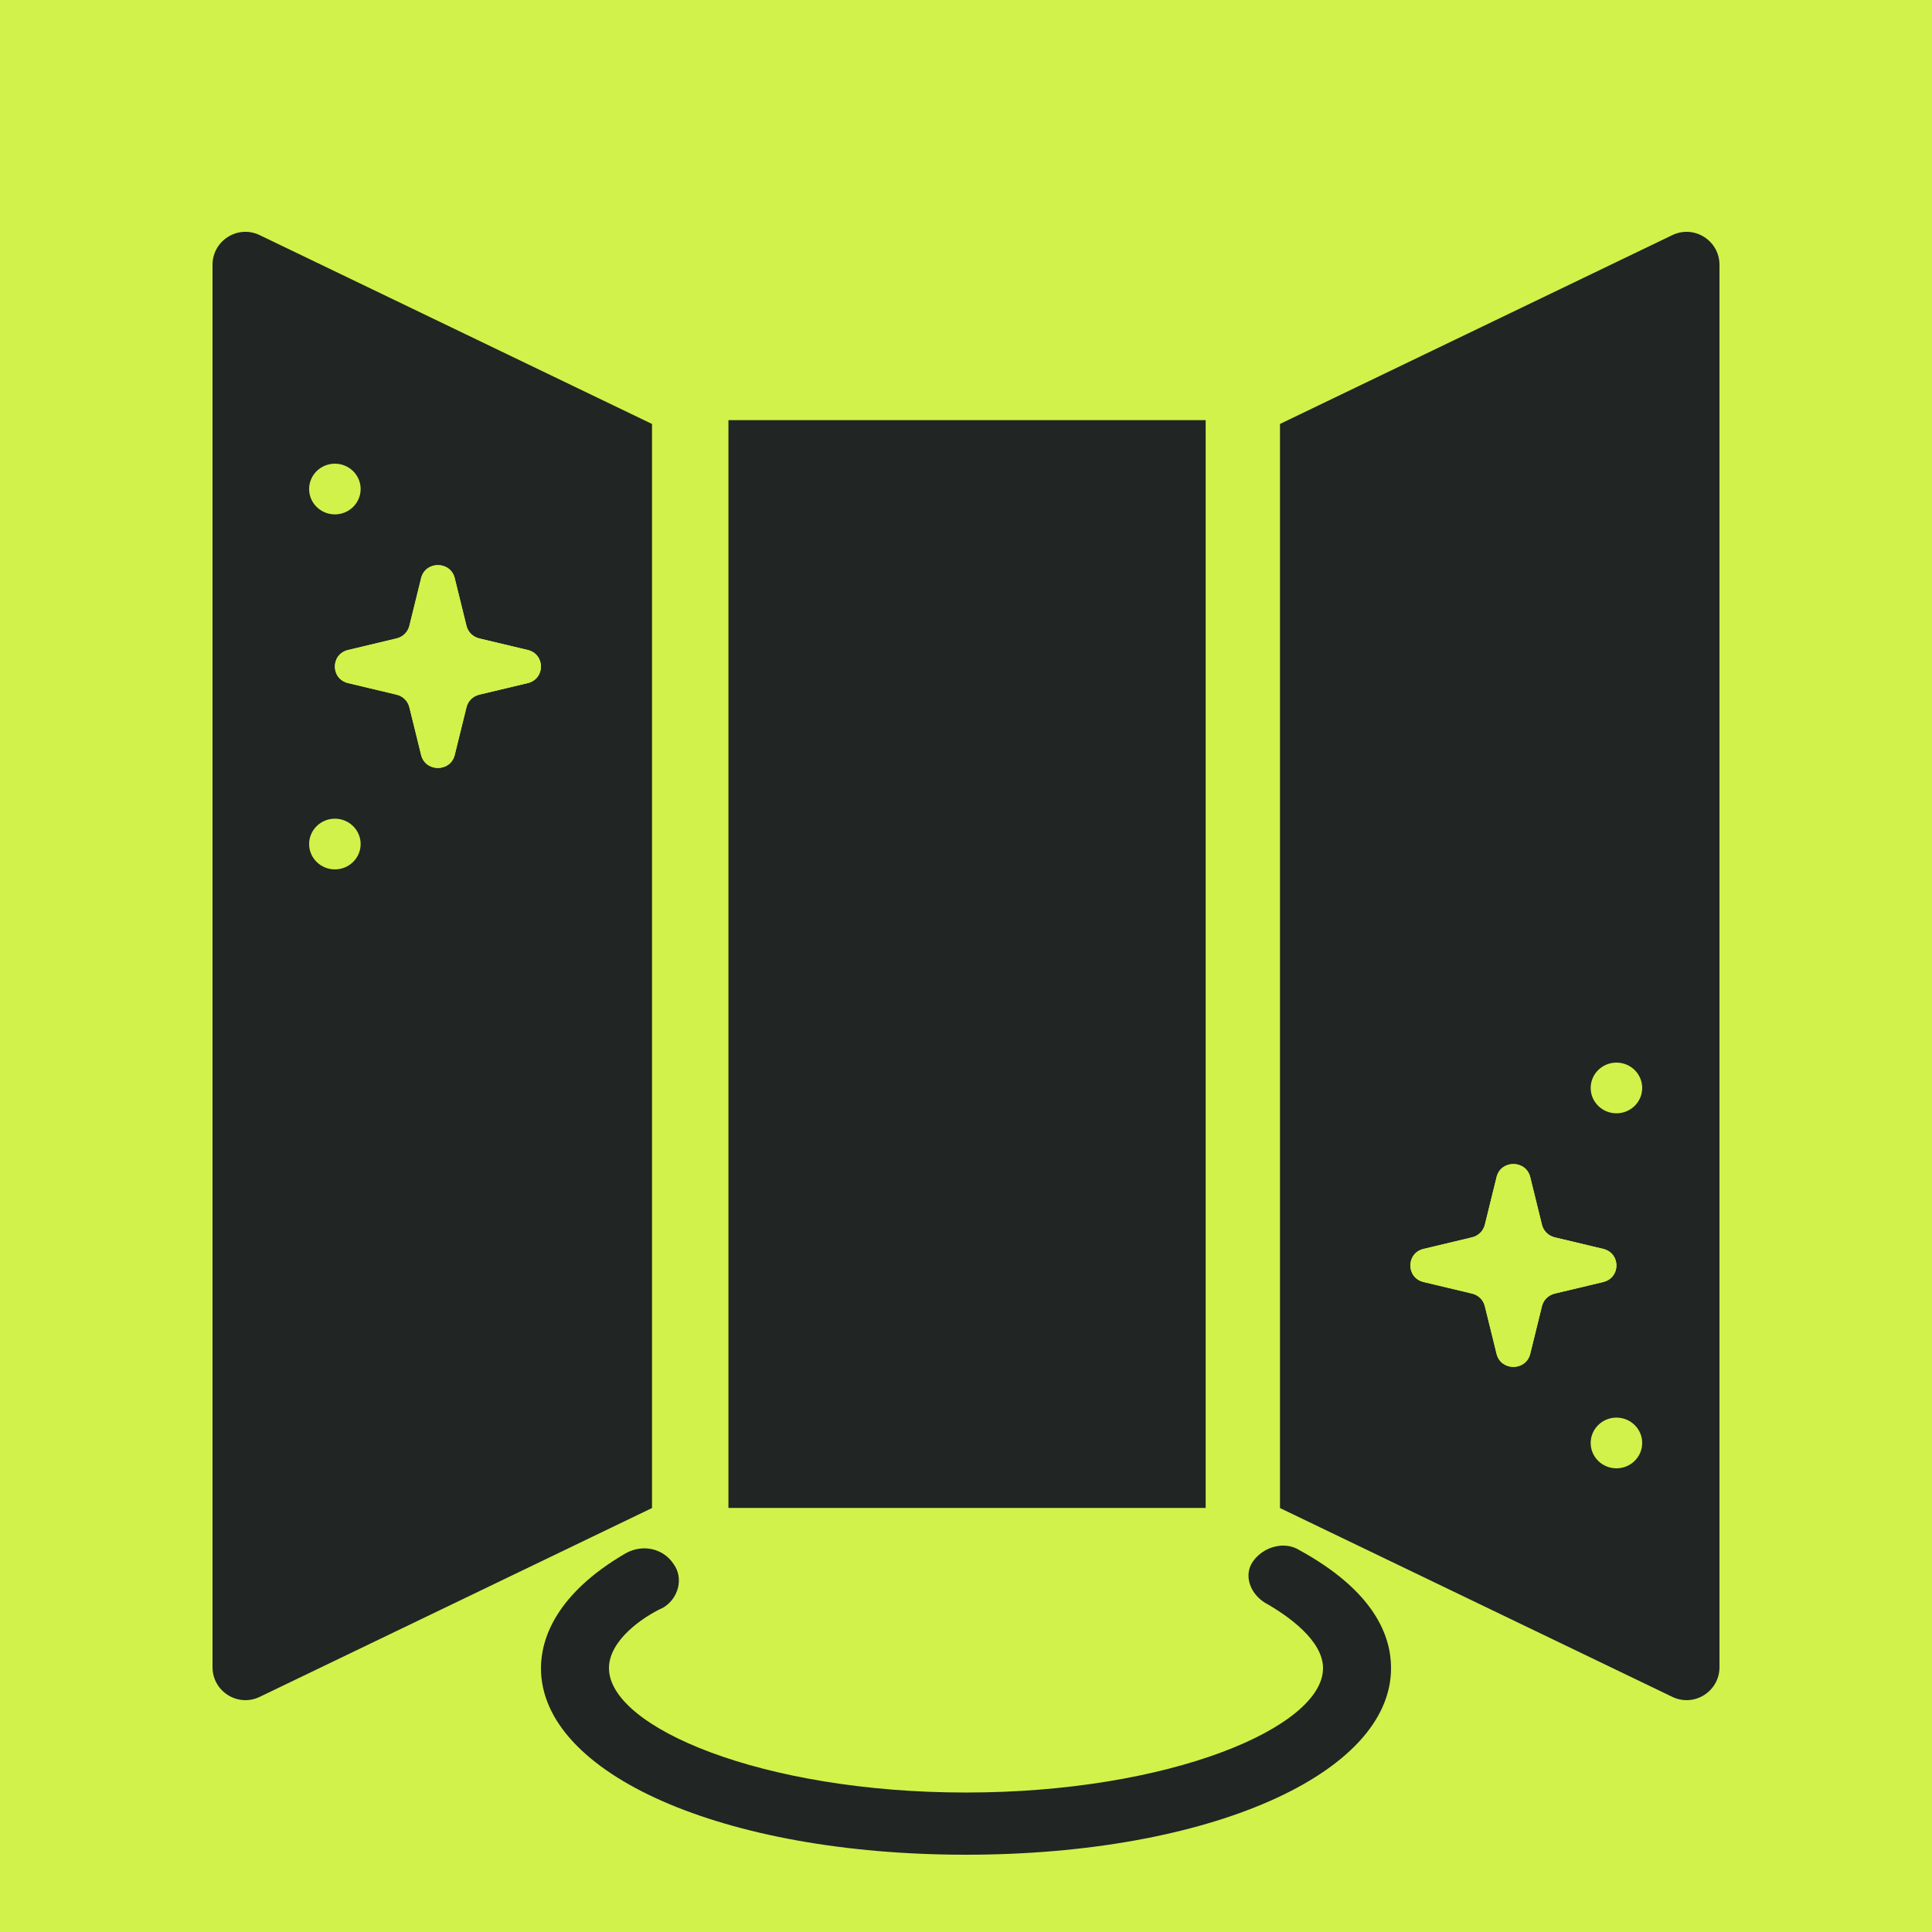 <svg width="100" height="100" viewBox="0 0 100 100" fill="none" xmlns="http://www.w3.org/2000/svg">
<rect width="100" height="100" fill="#D1F24A"/>
<path d="M37.704 21.748H62.405V78.051H37.704V21.748ZM89 86.292V50V13.708C89 12.451 87.69 11.626 86.559 12.17L66.252 21.944V50V78.056L86.559 87.829C87.69 88.374 89 87.549 89 86.292ZM13.441 87.83L33.748 78.056V50V21.944L13.441 12.17C12.31 11.626 11 12.451 11 13.708V50V86.292C11 87.549 12.31 88.374 13.441 87.83Z" fill="#212523"/>
<path d="M77.463 60.924C77.684 60.025 78.982 60.025 79.204 60.924L79.812 63.395C79.891 63.716 80.146 63.966 80.472 64.044L82.982 64.643C83.895 64.861 83.895 66.139 82.982 66.357L80.472 66.956C80.146 67.034 79.891 67.284 79.812 67.605L79.204 70.076C78.982 70.975 77.684 70.975 77.463 70.076L76.854 67.605C76.775 67.284 76.521 67.034 76.195 66.956L73.684 66.357C72.772 66.139 72.772 64.861 73.684 64.643L76.195 64.044C76.521 63.966 76.775 63.716 76.854 63.395L77.463 60.924Z" fill="#D1F24A"/>
<path fill-rule="evenodd" clip-rule="evenodd" d="M78.333 61.879L77.898 63.645C77.725 64.35 77.165 64.901 76.448 65.072L74.655 65.5L76.448 65.928C77.165 66.099 77.725 66.65 77.898 67.356L78.333 69.121L78.768 67.356C78.942 66.65 79.501 66.099 80.218 65.928L82.011 65.5L80.218 65.072C79.501 64.901 78.942 64.35 78.768 63.645L78.333 61.879ZM79.204 60.924C78.982 60.025 77.684 60.025 77.463 60.924L76.854 63.395C76.775 63.716 76.521 63.966 76.195 64.044L73.684 64.643C72.772 64.861 72.772 66.139 73.684 66.357L76.195 66.956C76.521 67.034 76.775 67.284 76.854 67.605L77.463 70.076C77.684 70.975 78.982 70.975 79.204 70.076L79.812 67.605C79.891 67.284 80.146 67.034 80.472 66.956L82.982 66.357C83.895 66.139 83.895 64.861 82.982 64.643L80.472 64.044C80.146 63.966 79.891 63.716 79.812 63.395L79.204 60.924Z" fill="#D1F24A"/>
<path d="M85 56.312C85 57.037 84.403 57.625 83.667 57.625C82.93 57.625 82.333 57.037 82.333 56.312C82.333 55.588 82.93 55 83.667 55C84.403 55 85 55.588 85 56.312Z" fill="#D1F24A"/>
<path d="M85 74.688C85 75.412 84.403 76 83.667 76C82.93 76 82.333 75.412 82.333 74.688C82.333 73.963 82.93 73.375 83.667 73.375C84.403 73.375 85 73.963 85 74.688Z" fill="#D1F24A"/>
<path d="M23.537 29.924C23.316 29.025 22.018 29.025 21.797 29.924L21.188 32.395C21.109 32.716 20.854 32.966 20.529 33.044L18.018 33.643C17.105 33.861 17.105 35.139 18.018 35.357L20.529 35.956C20.854 36.034 21.109 36.284 21.188 36.605L21.797 39.076C22.018 39.975 23.316 39.975 23.537 39.076L24.146 36.605C24.225 36.284 24.479 36.034 24.805 35.956L27.316 35.357C28.228 35.139 28.228 33.861 27.316 33.643L24.805 33.044C24.479 32.966 24.225 32.716 24.146 32.395L23.537 29.924Z" fill="#D1F24A"/>
<path fill-rule="evenodd" clip-rule="evenodd" d="M22.667 30.879L23.102 32.645C23.275 33.35 23.835 33.901 24.552 34.072L26.345 34.5L24.552 34.928C23.835 35.099 23.275 35.65 23.102 36.355L22.667 38.121L22.232 36.355C22.058 35.65 21.498 35.099 20.782 34.928L18.989 34.5L20.782 34.072C21.498 33.901 22.058 33.35 22.232 32.645L22.667 30.879ZM21.797 29.924C22.018 29.025 23.316 29.025 23.537 29.924L24.146 32.395C24.225 32.716 24.479 32.966 24.805 33.044L27.316 33.643C28.228 33.861 28.228 35.139 27.316 35.357L24.805 35.956C24.479 36.034 24.225 36.284 24.146 36.605L23.537 39.076C23.316 39.975 22.018 39.975 21.797 39.076L21.188 36.605C21.109 36.284 20.854 36.034 20.529 35.956L18.018 35.357C17.105 35.139 17.105 33.861 18.018 33.643L20.529 33.044C20.854 32.966 21.109 32.716 21.188 32.395L21.797 29.924Z" fill="#D1F24A"/>
<path d="M16 25.312C16 26.037 16.597 26.625 17.333 26.625C18.07 26.625 18.667 26.037 18.667 25.312C18.667 24.588 18.07 24 17.333 24C16.597 24 16 24.588 16 25.312Z" fill="#D1F24A"/>
<path d="M16 43.688C16 44.412 16.597 45 17.333 45C18.07 45 18.667 44.412 18.667 43.688C18.667 42.963 18.07 42.375 17.333 42.375C16.597 42.375 16 42.963 16 43.688Z" fill="#D1F24A"/>
<path d="M66.287 80.005C65.738 80.045 65.202 80.339 64.872 80.792C64.344 81.516 64.696 82.483 65.488 82.966C66.632 83.609 68.48 84.896 68.48 86.344C68.48 89.402 60.56 92.781 50 92.781C39.44 92.781 31.52 89.402 31.52 86.344C31.52 84.896 33.279 83.689 34.335 83.206C35.127 82.723 35.393 81.678 34.865 80.954C34.337 80.149 33.28 79.907 32.4 80.39C28.792 82.482 28 84.816 28 86.344C28 91.816 37.416 96 50 96C62.584 96 72 91.816 72 86.344C72 84.735 71.208 82.402 67.248 80.229C66.951 80.048 66.616 79.981 66.287 80.005Z" fill="#212523"/>
</svg>
